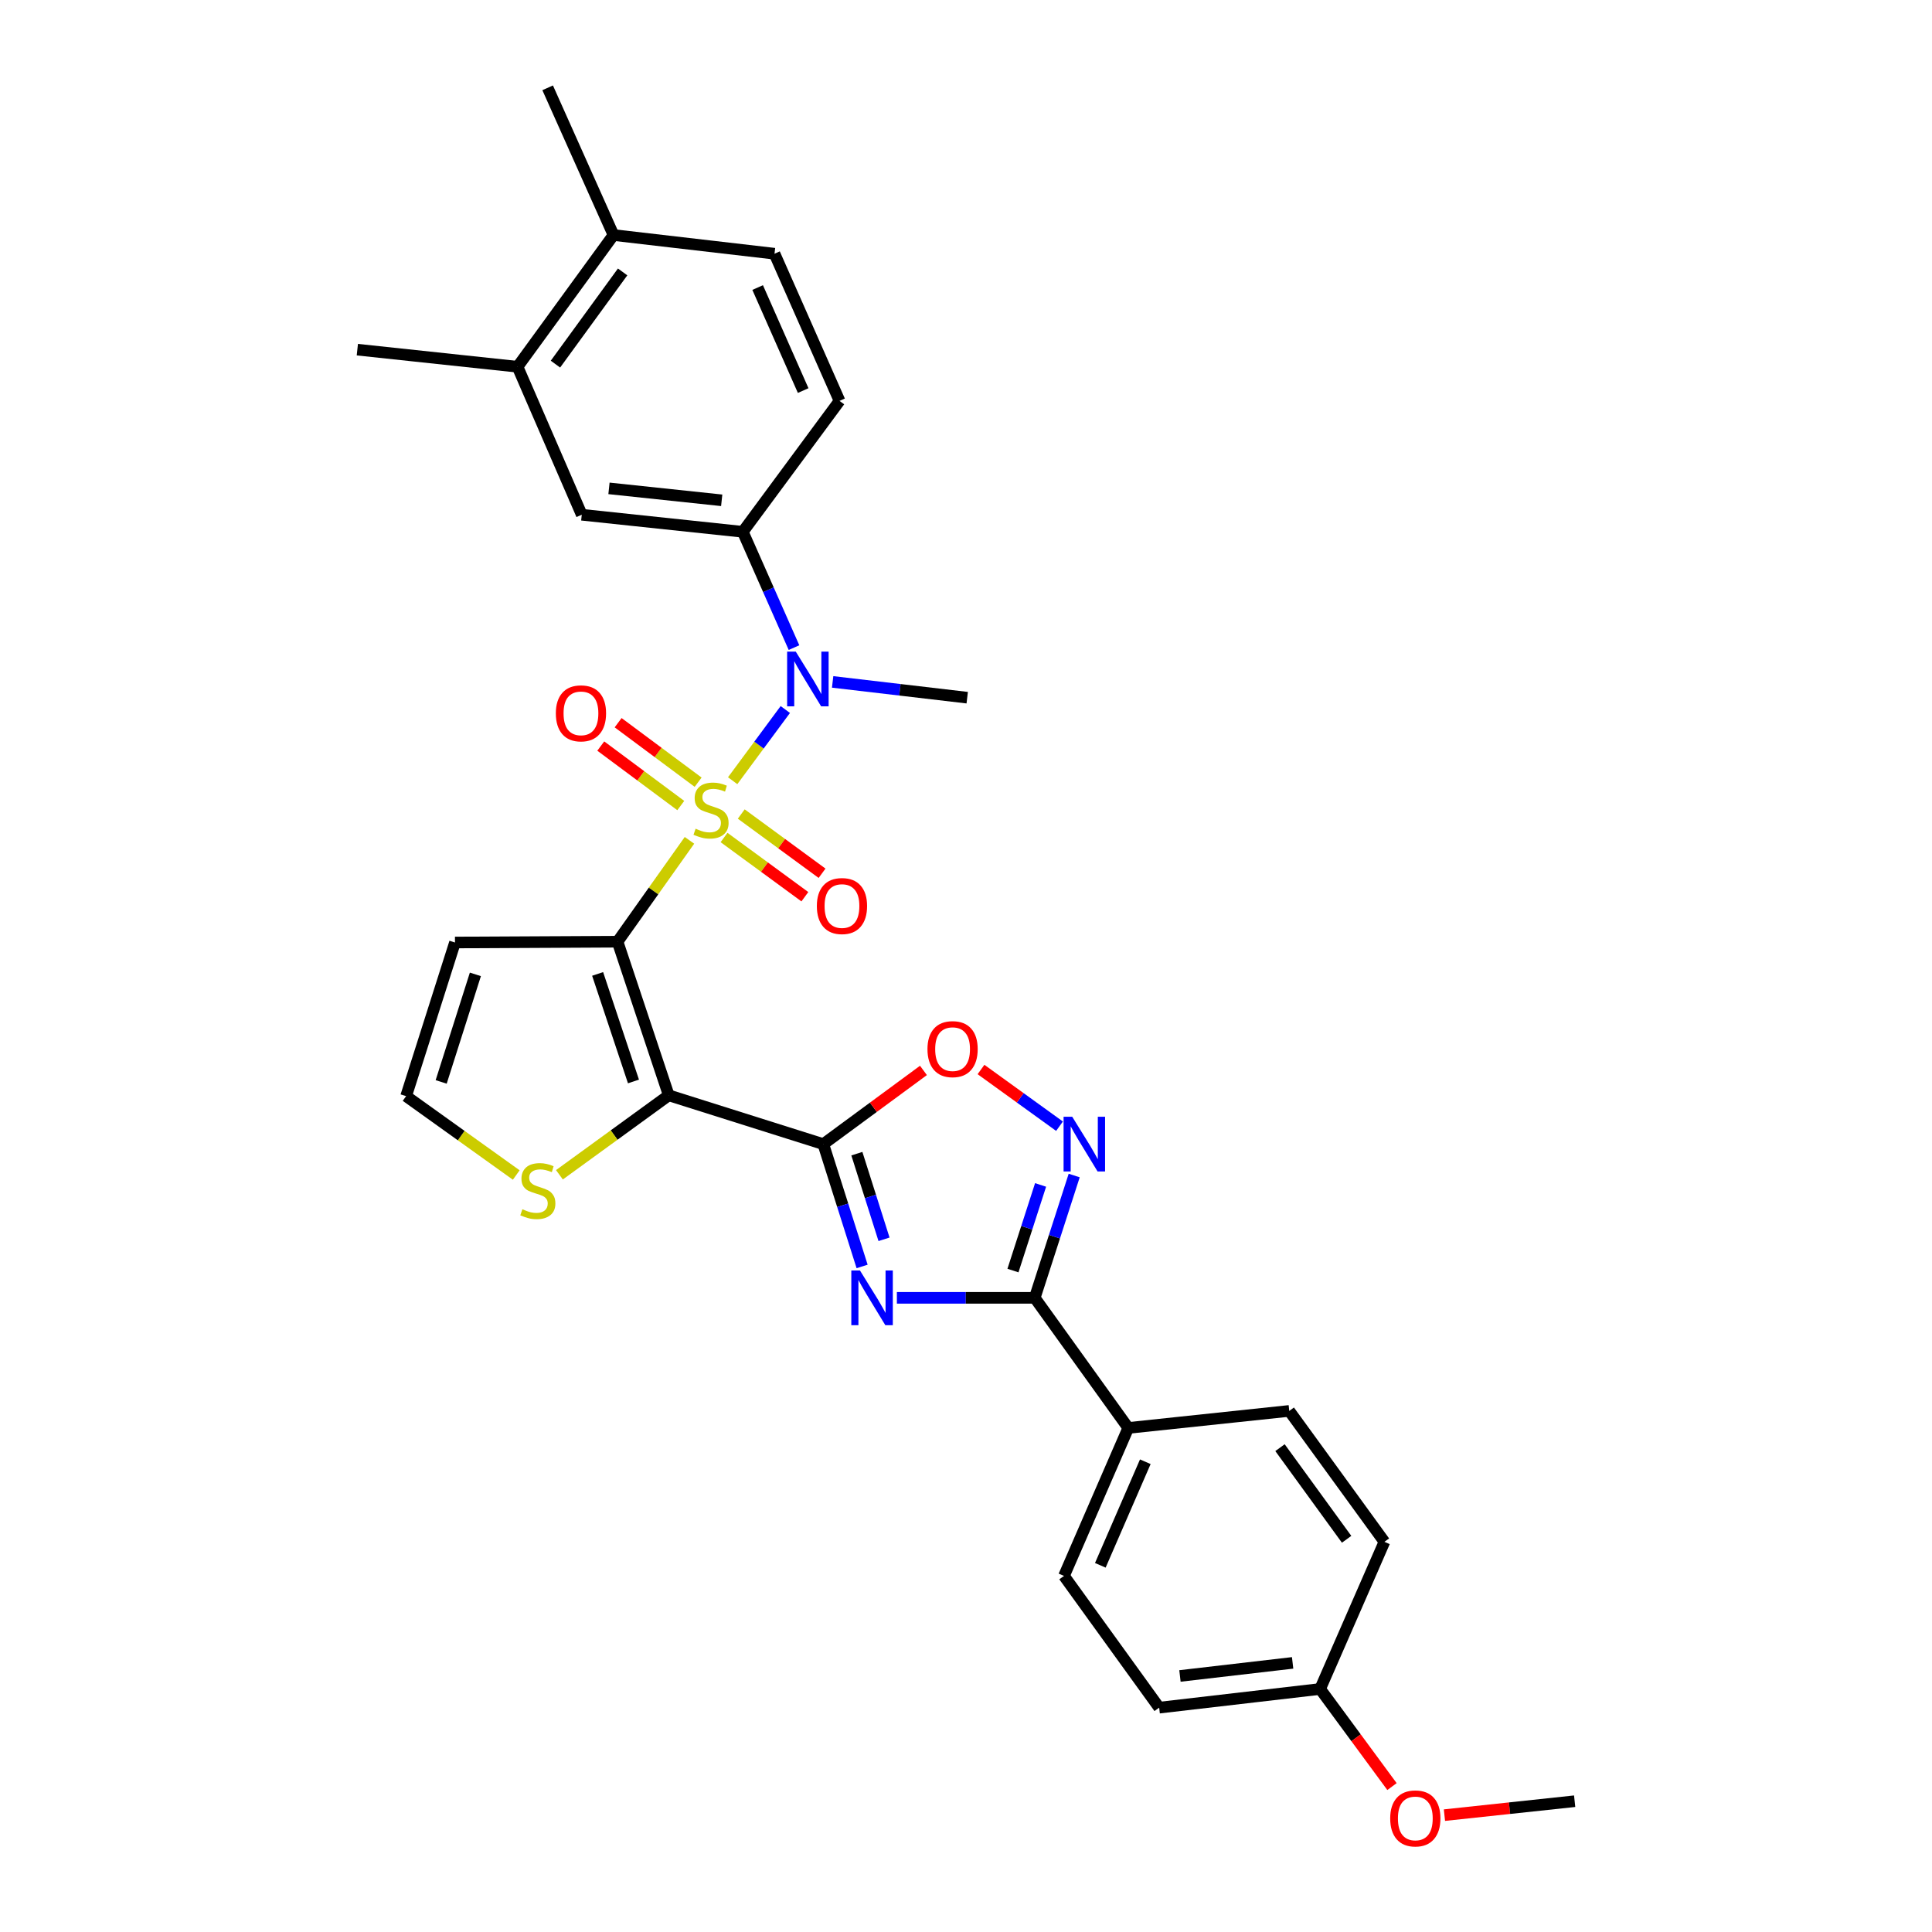 <?xml version='1.0' encoding='iso-8859-1'?>
<svg version='1.1' baseProfile='full'
              xmlns='http://www.w3.org/2000/svg'
                      xmlns:rdkit='http://www.rdkit.org/xml'
                      xmlns:xlink='http://www.w3.org/1999/xlink'
                  xml:space='preserve'
width='1000px' height='1000px' viewBox='0 0 1000 1000'>
<!-- END OF HEADER -->
<rect style='opacity:1.0;fill:#FFFFFF;stroke:none' width='1000' height='1000' x='0' y='0'> </rect>
<path class='bond-0' d='M 356.867,434.96 L 338.255,461.185' style='fill:none;fill-rule:evenodd;stroke:#CCCC00;stroke-width:6px;stroke-linecap:butt;stroke-linejoin:miter;stroke-opacity:1' />
<path class='bond-0' d='M 338.255,461.185 L 319.643,487.41' style='fill:none;fill-rule:evenodd;stroke:#000000;stroke-width:6px;stroke-linecap:butt;stroke-linejoin:miter;stroke-opacity:1' />
<path class='bond-5' d='M 379.225,404.092 L 392.849,385.669' style='fill:none;fill-rule:evenodd;stroke:#CCCC00;stroke-width:6px;stroke-linecap:butt;stroke-linejoin:miter;stroke-opacity:1' />
<path class='bond-5' d='M 392.849,385.669 L 406.473,367.245' style='fill:none;fill-rule:evenodd;stroke:#0000FF;stroke-width:6px;stroke-linecap:butt;stroke-linejoin:miter;stroke-opacity:1' />
<path class='bond-11' d='M 361.353,404.865 L 340.648,389.468' style='fill:none;fill-rule:evenodd;stroke:#CCCC00;stroke-width:6px;stroke-linecap:butt;stroke-linejoin:miter;stroke-opacity:1' />
<path class='bond-11' d='M 340.648,389.468 L 319.944,374.071' style='fill:none;fill-rule:evenodd;stroke:#FF0000;stroke-width:6px;stroke-linecap:butt;stroke-linejoin:miter;stroke-opacity:1' />
<path class='bond-11' d='M 352.366,416.95 L 331.661,401.553' style='fill:none;fill-rule:evenodd;stroke:#CCCC00;stroke-width:6px;stroke-linecap:butt;stroke-linejoin:miter;stroke-opacity:1' />
<path class='bond-11' d='M 331.661,401.553 L 310.957,386.156' style='fill:none;fill-rule:evenodd;stroke:#FF0000;stroke-width:6px;stroke-linecap:butt;stroke-linejoin:miter;stroke-opacity:1' />
<path class='bond-12' d='M 374.766,433.488 L 395.681,448.817' style='fill:none;fill-rule:evenodd;stroke:#CCCC00;stroke-width:6px;stroke-linecap:butt;stroke-linejoin:miter;stroke-opacity:1' />
<path class='bond-12' d='M 395.681,448.817 L 416.596,464.146' style='fill:none;fill-rule:evenodd;stroke:#FF0000;stroke-width:6px;stroke-linecap:butt;stroke-linejoin:miter;stroke-opacity:1' />
<path class='bond-12' d='M 383.669,421.341 L 404.584,436.67' style='fill:none;fill-rule:evenodd;stroke:#CCCC00;stroke-width:6px;stroke-linecap:butt;stroke-linejoin:miter;stroke-opacity:1' />
<path class='bond-12' d='M 404.584,436.67 L 425.499,451.999' style='fill:none;fill-rule:evenodd;stroke:#FF0000;stroke-width:6px;stroke-linecap:butt;stroke-linejoin:miter;stroke-opacity:1' />
<path class='bond-1' d='M 319.643,487.41 L 346.15,566.938' style='fill:none;fill-rule:evenodd;stroke:#000000;stroke-width:6px;stroke-linecap:butt;stroke-linejoin:miter;stroke-opacity:1' />
<path class='bond-1' d='M 309.332,504.102 L 327.886,559.771' style='fill:none;fill-rule:evenodd;stroke:#000000;stroke-width:6px;stroke-linecap:butt;stroke-linejoin:miter;stroke-opacity:1' />
<path class='bond-10' d='M 319.643,487.41 L 235.497,487.837' style='fill:none;fill-rule:evenodd;stroke:#000000;stroke-width:6px;stroke-linecap:butt;stroke-linejoin:miter;stroke-opacity:1' />
<path class='bond-2' d='M 346.15,566.938 L 426.145,592.197' style='fill:none;fill-rule:evenodd;stroke:#000000;stroke-width:6px;stroke-linecap:butt;stroke-linejoin:miter;stroke-opacity:1' />
<path class='bond-9' d='M 346.15,566.938 L 317.855,587.501' style='fill:none;fill-rule:evenodd;stroke:#000000;stroke-width:6px;stroke-linecap:butt;stroke-linejoin:miter;stroke-opacity:1' />
<path class='bond-9' d='M 317.855,587.501 L 289.56,608.064' style='fill:none;fill-rule:evenodd;stroke:#CCCC00;stroke-width:6px;stroke-linecap:butt;stroke-linejoin:miter;stroke-opacity:1' />
<path class='bond-3' d='M 426.145,592.197 L 436.186,623.854' style='fill:none;fill-rule:evenodd;stroke:#000000;stroke-width:6px;stroke-linecap:butt;stroke-linejoin:miter;stroke-opacity:1' />
<path class='bond-3' d='M 436.186,623.854 L 446.227,655.511' style='fill:none;fill-rule:evenodd;stroke:#0000FF;stroke-width:6px;stroke-linecap:butt;stroke-linejoin:miter;stroke-opacity:1' />
<path class='bond-3' d='M 443.513,597.141 L 450.542,619.301' style='fill:none;fill-rule:evenodd;stroke:#000000;stroke-width:6px;stroke-linecap:butt;stroke-linejoin:miter;stroke-opacity:1' />
<path class='bond-3' d='M 450.542,619.301 L 457.57,641.461' style='fill:none;fill-rule:evenodd;stroke:#0000FF;stroke-width:6px;stroke-linecap:butt;stroke-linejoin:miter;stroke-opacity:1' />
<path class='bond-7' d='M 426.145,592.197 L 452.062,573.122' style='fill:none;fill-rule:evenodd;stroke:#000000;stroke-width:6px;stroke-linecap:butt;stroke-linejoin:miter;stroke-opacity:1' />
<path class='bond-7' d='M 452.062,573.122 L 477.978,554.047' style='fill:none;fill-rule:evenodd;stroke:#FF0000;stroke-width:6px;stroke-linecap:butt;stroke-linejoin:miter;stroke-opacity:1' />
<path class='bond-4' d='M 464.225,671.758 L 499.9,671.758' style='fill:none;fill-rule:evenodd;stroke:#0000FF;stroke-width:6px;stroke-linecap:butt;stroke-linejoin:miter;stroke-opacity:1' />
<path class='bond-4' d='M 499.9,671.758 L 535.576,671.758' style='fill:none;fill-rule:evenodd;stroke:#000000;stroke-width:6px;stroke-linecap:butt;stroke-linejoin:miter;stroke-opacity:1' />
<path class='bond-15' d='M 535.576,671.758 L 583.987,739.103' style='fill:none;fill-rule:evenodd;stroke:#000000;stroke-width:6px;stroke-linecap:butt;stroke-linejoin:miter;stroke-opacity:1' />
<path class='bond-32' d='M 535.576,671.758 L 545.789,640.103' style='fill:none;fill-rule:evenodd;stroke:#000000;stroke-width:6px;stroke-linecap:butt;stroke-linejoin:miter;stroke-opacity:1' />
<path class='bond-32' d='M 545.789,640.103 L 556.003,608.447' style='fill:none;fill-rule:evenodd;stroke:#0000FF;stroke-width:6px;stroke-linecap:butt;stroke-linejoin:miter;stroke-opacity:1' />
<path class='bond-32' d='M 524.307,657.637 L 531.457,635.478' style='fill:none;fill-rule:evenodd;stroke:#000000;stroke-width:6px;stroke-linecap:butt;stroke-linejoin:miter;stroke-opacity:1' />
<path class='bond-32' d='M 531.457,635.478 L 538.606,613.32' style='fill:none;fill-rule:evenodd;stroke:#0000FF;stroke-width:6px;stroke-linecap:butt;stroke-linejoin:miter;stroke-opacity:1' />
<path class='bond-8' d='M 410.974,335.206 L 397.722,305.233' style='fill:none;fill-rule:evenodd;stroke:#0000FF;stroke-width:6px;stroke-linecap:butt;stroke-linejoin:miter;stroke-opacity:1' />
<path class='bond-8' d='M 397.722,305.233 L 384.47,275.26' style='fill:none;fill-rule:evenodd;stroke:#000000;stroke-width:6px;stroke-linecap:butt;stroke-linejoin:miter;stroke-opacity:1' />
<path class='bond-25' d='M 430.971,352.951 L 465.799,357.036' style='fill:none;fill-rule:evenodd;stroke:#0000FF;stroke-width:6px;stroke-linecap:butt;stroke-linejoin:miter;stroke-opacity:1' />
<path class='bond-25' d='M 465.799,357.036 L 500.628,361.121' style='fill:none;fill-rule:evenodd;stroke:#000000;stroke-width:6px;stroke-linecap:butt;stroke-linejoin:miter;stroke-opacity:1' />
<path class='bond-6' d='M 548.403,582.922 L 528.083,568.247' style='fill:none;fill-rule:evenodd;stroke:#0000FF;stroke-width:6px;stroke-linecap:butt;stroke-linejoin:miter;stroke-opacity:1' />
<path class='bond-6' d='M 528.083,568.247 L 507.762,553.571' style='fill:none;fill-rule:evenodd;stroke:#FF0000;stroke-width:6px;stroke-linecap:butt;stroke-linejoin:miter;stroke-opacity:1' />
<path class='bond-13' d='M 384.47,275.26 L 301.119,266.432' style='fill:none;fill-rule:evenodd;stroke:#000000;stroke-width:6px;stroke-linecap:butt;stroke-linejoin:miter;stroke-opacity:1' />
<path class='bond-13' d='M 373.553,258.959 L 315.208,252.78' style='fill:none;fill-rule:evenodd;stroke:#000000;stroke-width:6px;stroke-linecap:butt;stroke-linejoin:miter;stroke-opacity:1' />
<path class='bond-18' d='M 384.47,275.26 L 434.546,207.496' style='fill:none;fill-rule:evenodd;stroke:#000000;stroke-width:6px;stroke-linecap:butt;stroke-linejoin:miter;stroke-opacity:1' />
<path class='bond-30' d='M 267.21,608.182 L 238.707,587.773' style='fill:none;fill-rule:evenodd;stroke:#CCCC00;stroke-width:6px;stroke-linecap:butt;stroke-linejoin:miter;stroke-opacity:1' />
<path class='bond-30' d='M 238.707,587.773 L 210.204,567.364' style='fill:none;fill-rule:evenodd;stroke:#000000;stroke-width:6px;stroke-linecap:butt;stroke-linejoin:miter;stroke-opacity:1' />
<path class='bond-14' d='M 235.497,487.837 L 210.204,567.364' style='fill:none;fill-rule:evenodd;stroke:#000000;stroke-width:6px;stroke-linecap:butt;stroke-linejoin:miter;stroke-opacity:1' />
<path class='bond-14' d='M 246.056,504.331 L 228.35,560' style='fill:none;fill-rule:evenodd;stroke:#000000;stroke-width:6px;stroke-linecap:butt;stroke-linejoin:miter;stroke-opacity:1' />
<path class='bond-16' d='M 301.119,266.432 L 267.877,189.834' style='fill:none;fill-rule:evenodd;stroke:#000000;stroke-width:6px;stroke-linecap:butt;stroke-linejoin:miter;stroke-opacity:1' />
<path class='bond-20' d='M 583.987,739.103 L 550.72,815.694' style='fill:none;fill-rule:evenodd;stroke:#000000;stroke-width:6px;stroke-linecap:butt;stroke-linejoin:miter;stroke-opacity:1' />
<path class='bond-20' d='M 592.81,756.592 L 569.524,810.205' style='fill:none;fill-rule:evenodd;stroke:#000000;stroke-width:6px;stroke-linecap:butt;stroke-linejoin:miter;stroke-opacity:1' />
<path class='bond-21' d='M 583.987,739.103 L 667.321,730.285' style='fill:none;fill-rule:evenodd;stroke:#000000;stroke-width:6px;stroke-linecap:butt;stroke-linejoin:miter;stroke-opacity:1' />
<path class='bond-27' d='M 267.877,189.834 L 184.961,180.981' style='fill:none;fill-rule:evenodd;stroke:#000000;stroke-width:6px;stroke-linecap:butt;stroke-linejoin:miter;stroke-opacity:1' />
<path class='bond-31' d='M 267.877,189.834 L 317.543,121.652' style='fill:none;fill-rule:evenodd;stroke:#000000;stroke-width:6px;stroke-linecap:butt;stroke-linejoin:miter;stroke-opacity:1' />
<path class='bond-31' d='M 287.5,188.474 L 322.267,140.746' style='fill:none;fill-rule:evenodd;stroke:#000000;stroke-width:6px;stroke-linecap:butt;stroke-linejoin:miter;stroke-opacity:1' />
<path class='bond-17' d='M 317.543,121.652 L 400.886,131.324' style='fill:none;fill-rule:evenodd;stroke:#000000;stroke-width:6px;stroke-linecap:butt;stroke-linejoin:miter;stroke-opacity:1' />
<path class='bond-28' d='M 317.543,121.652 L 283.465,45.455' style='fill:none;fill-rule:evenodd;stroke:#000000;stroke-width:6px;stroke-linecap:butt;stroke-linejoin:miter;stroke-opacity:1' />
<path class='bond-19' d='M 434.546,207.496 L 400.886,131.324' style='fill:none;fill-rule:evenodd;stroke:#000000;stroke-width:6px;stroke-linecap:butt;stroke-linejoin:miter;stroke-opacity:1' />
<path class='bond-19' d='M 415.721,202.158 L 392.159,148.837' style='fill:none;fill-rule:evenodd;stroke:#000000;stroke-width:6px;stroke-linecap:butt;stroke-linejoin:miter;stroke-opacity:1' />
<path class='bond-24' d='M 550.72,815.694 L 599.984,883.884' style='fill:none;fill-rule:evenodd;stroke:#000000;stroke-width:6px;stroke-linecap:butt;stroke-linejoin:miter;stroke-opacity:1' />
<path class='bond-23' d='M 667.321,730.285 L 716.577,798.048' style='fill:none;fill-rule:evenodd;stroke:#000000;stroke-width:6px;stroke-linecap:butt;stroke-linejoin:miter;stroke-opacity:1' />
<path class='bond-23' d='M 662.527,749.304 L 697.006,796.738' style='fill:none;fill-rule:evenodd;stroke:#000000;stroke-width:6px;stroke-linecap:butt;stroke-linejoin:miter;stroke-opacity:1' />
<path class='bond-22' d='M 683.293,874.212 L 716.577,798.048' style='fill:none;fill-rule:evenodd;stroke:#000000;stroke-width:6px;stroke-linecap:butt;stroke-linejoin:miter;stroke-opacity:1' />
<path class='bond-26' d='M 683.293,874.212 L 701.893,899.472' style='fill:none;fill-rule:evenodd;stroke:#000000;stroke-width:6px;stroke-linecap:butt;stroke-linejoin:miter;stroke-opacity:1' />
<path class='bond-26' d='M 701.893,899.472 L 720.492,924.733' style='fill:none;fill-rule:evenodd;stroke:#FF0000;stroke-width:6px;stroke-linecap:butt;stroke-linejoin:miter;stroke-opacity:1' />
<path class='bond-33' d='M 683.293,874.212 L 599.984,883.884' style='fill:none;fill-rule:evenodd;stroke:#000000;stroke-width:6px;stroke-linecap:butt;stroke-linejoin:miter;stroke-opacity:1' />
<path class='bond-33' d='M 669.06,860.703 L 610.744,867.473' style='fill:none;fill-rule:evenodd;stroke:#000000;stroke-width:6px;stroke-linecap:butt;stroke-linejoin:miter;stroke-opacity:1' />
<path class='bond-29' d='M 747.64,939.517 L 781.339,935.91' style='fill:none;fill-rule:evenodd;stroke:#FF0000;stroke-width:6px;stroke-linecap:butt;stroke-linejoin:miter;stroke-opacity:1' />
<path class='bond-29' d='M 781.339,935.91 L 815.039,932.303' style='fill:none;fill-rule:evenodd;stroke:#000000;stroke-width:6px;stroke-linecap:butt;stroke-linejoin:miter;stroke-opacity:1' />
<path  class='atom-0' d='M 360.037 428.94
Q 360.357 429.06, 361.677 429.62
Q 362.997 430.18, 364.437 430.54
Q 365.917 430.86, 367.357 430.86
Q 370.037 430.86, 371.597 429.58
Q 373.157 428.26, 373.157 425.98
Q 373.157 424.42, 372.357 423.46
Q 371.597 422.5, 370.397 421.98
Q 369.197 421.46, 367.197 420.86
Q 364.677 420.1, 363.157 419.38
Q 361.677 418.66, 360.597 417.14
Q 359.557 415.62, 359.557 413.06
Q 359.557 409.5, 361.957 407.3
Q 364.397 405.1, 369.197 405.1
Q 372.477 405.1, 376.197 406.66
L 375.277 409.74
Q 371.877 408.34, 369.317 408.34
Q 366.557 408.34, 365.037 409.5
Q 363.517 410.62, 363.557 412.58
Q 363.557 414.1, 364.317 415.02
Q 365.117 415.94, 366.237 416.46
Q 367.397 416.98, 369.317 417.58
Q 371.877 418.38, 373.397 419.18
Q 374.917 419.98, 375.997 421.62
Q 377.117 423.22, 377.117 425.98
Q 377.117 429.9, 374.477 432.02
Q 371.877 434.1, 367.517 434.1
Q 364.997 434.1, 363.077 433.54
Q 361.197 433.02, 358.957 432.1
L 360.037 428.94
' fill='#CCCC00'/>
<path  class='atom-4' d='M 445.12 657.598
L 454.4 672.598
Q 455.32 674.078, 456.8 676.758
Q 458.28 679.438, 458.36 679.598
L 458.36 657.598
L 462.12 657.598
L 462.12 685.918
L 458.24 685.918
L 448.28 669.518
Q 447.12 667.598, 445.88 665.398
Q 444.68 663.198, 444.32 662.518
L 444.32 685.918
L 440.64 685.918
L 440.64 657.598
L 445.12 657.598
' fill='#0000FF'/>
<path  class='atom-6' d='M 411.895 337.288
L 421.175 352.288
Q 422.095 353.768, 423.575 356.448
Q 425.055 359.128, 425.135 359.288
L 425.135 337.288
L 428.895 337.288
L 428.895 365.608
L 425.015 365.608
L 415.055 349.208
Q 413.895 347.288, 412.655 345.088
Q 411.455 342.888, 411.095 342.208
L 411.095 365.608
L 407.415 365.608
L 407.415 337.288
L 411.895 337.288
' fill='#0000FF'/>
<path  class='atom-7' d='M 554.986 578.037
L 564.266 593.037
Q 565.186 594.517, 566.666 597.197
Q 568.146 599.877, 568.226 600.037
L 568.226 578.037
L 571.986 578.037
L 571.986 606.357
L 568.106 606.357
L 558.146 589.957
Q 556.986 588.037, 555.746 585.837
Q 554.546 583.637, 554.186 582.957
L 554.186 606.357
L 550.506 606.357
L 550.506 578.037
L 554.986 578.037
' fill='#0000FF'/>
<path  class='atom-8' d='M 480.055 543.03
Q 480.055 536.23, 483.415 532.43
Q 486.775 528.63, 493.055 528.63
Q 499.335 528.63, 502.695 532.43
Q 506.055 536.23, 506.055 543.03
Q 506.055 549.91, 502.655 553.83
Q 499.255 557.71, 493.055 557.71
Q 486.815 557.71, 483.415 553.83
Q 480.055 549.95, 480.055 543.03
M 493.055 554.51
Q 497.375 554.51, 499.695 551.63
Q 502.055 548.71, 502.055 543.03
Q 502.055 537.47, 499.695 534.67
Q 497.375 531.83, 493.055 531.83
Q 488.735 531.83, 486.375 534.63
Q 484.055 537.43, 484.055 543.03
Q 484.055 548.75, 486.375 551.63
Q 488.735 554.51, 493.055 554.51
' fill='#FF0000'/>
<path  class='atom-10' d='M 270.386 625.905
Q 270.706 626.025, 272.026 626.585
Q 273.346 627.145, 274.786 627.505
Q 276.266 627.825, 277.706 627.825
Q 280.386 627.825, 281.946 626.545
Q 283.506 625.225, 283.506 622.945
Q 283.506 621.385, 282.706 620.425
Q 281.946 619.465, 280.746 618.945
Q 279.546 618.425, 277.546 617.825
Q 275.026 617.065, 273.506 616.345
Q 272.026 615.625, 270.946 614.105
Q 269.906 612.585, 269.906 610.025
Q 269.906 606.465, 272.306 604.265
Q 274.746 602.065, 279.546 602.065
Q 282.826 602.065, 286.546 603.625
L 285.626 606.705
Q 282.226 605.305, 279.666 605.305
Q 276.906 605.305, 275.386 606.465
Q 273.866 607.585, 273.906 609.545
Q 273.906 611.065, 274.666 611.985
Q 275.466 612.905, 276.586 613.425
Q 277.746 613.945, 279.666 614.545
Q 282.226 615.345, 283.746 616.145
Q 285.266 616.945, 286.346 618.585
Q 287.466 620.185, 287.466 622.945
Q 287.466 626.865, 284.826 628.985
Q 282.226 631.065, 277.866 631.065
Q 275.346 631.065, 273.426 630.505
Q 271.546 629.985, 269.306 629.065
L 270.386 625.905
' fill='#CCCC00'/>
<path  class='atom-12' d='M 287.701 369.224
Q 287.701 362.424, 291.061 358.624
Q 294.421 354.824, 300.701 354.824
Q 306.981 354.824, 310.341 358.624
Q 313.701 362.424, 313.701 369.224
Q 313.701 376.104, 310.301 380.024
Q 306.901 383.904, 300.701 383.904
Q 294.461 383.904, 291.061 380.024
Q 287.701 376.144, 287.701 369.224
M 300.701 380.704
Q 305.021 380.704, 307.341 377.824
Q 309.701 374.904, 309.701 369.224
Q 309.701 363.664, 307.341 360.864
Q 305.021 358.024, 300.701 358.024
Q 296.381 358.024, 294.021 360.824
Q 291.701 363.624, 291.701 369.224
Q 291.701 374.944, 294.021 377.824
Q 296.381 380.704, 300.701 380.704
' fill='#FF0000'/>
<path  class='atom-13' d='M 422.801 468.966
Q 422.801 462.166, 426.161 458.366
Q 429.521 454.566, 435.801 454.566
Q 442.081 454.566, 445.441 458.366
Q 448.801 462.166, 448.801 468.966
Q 448.801 475.846, 445.401 479.766
Q 442.001 483.646, 435.801 483.646
Q 429.561 483.646, 426.161 479.766
Q 422.801 475.886, 422.801 468.966
M 435.801 480.446
Q 440.121 480.446, 442.441 477.566
Q 444.801 474.646, 444.801 468.966
Q 444.801 463.406, 442.441 460.606
Q 440.121 457.766, 435.801 457.766
Q 431.481 457.766, 429.121 460.566
Q 426.801 463.366, 426.801 468.966
Q 426.801 474.686, 429.121 477.566
Q 431.481 480.446, 435.801 480.446
' fill='#FF0000'/>
<path  class='atom-27' d='M 719.566 941.21
Q 719.566 934.41, 722.926 930.61
Q 726.286 926.81, 732.566 926.81
Q 738.846 926.81, 742.206 930.61
Q 745.566 934.41, 745.566 941.21
Q 745.566 948.09, 742.166 952.01
Q 738.766 955.89, 732.566 955.89
Q 726.326 955.89, 722.926 952.01
Q 719.566 948.13, 719.566 941.21
M 732.566 952.69
Q 736.886 952.69, 739.206 949.81
Q 741.566 946.89, 741.566 941.21
Q 741.566 935.65, 739.206 932.85
Q 736.886 930.01, 732.566 930.01
Q 728.246 930.01, 725.886 932.81
Q 723.566 935.61, 723.566 941.21
Q 723.566 946.93, 725.886 949.81
Q 728.246 952.69, 732.566 952.69
' fill='#FF0000'/>
</svg>
